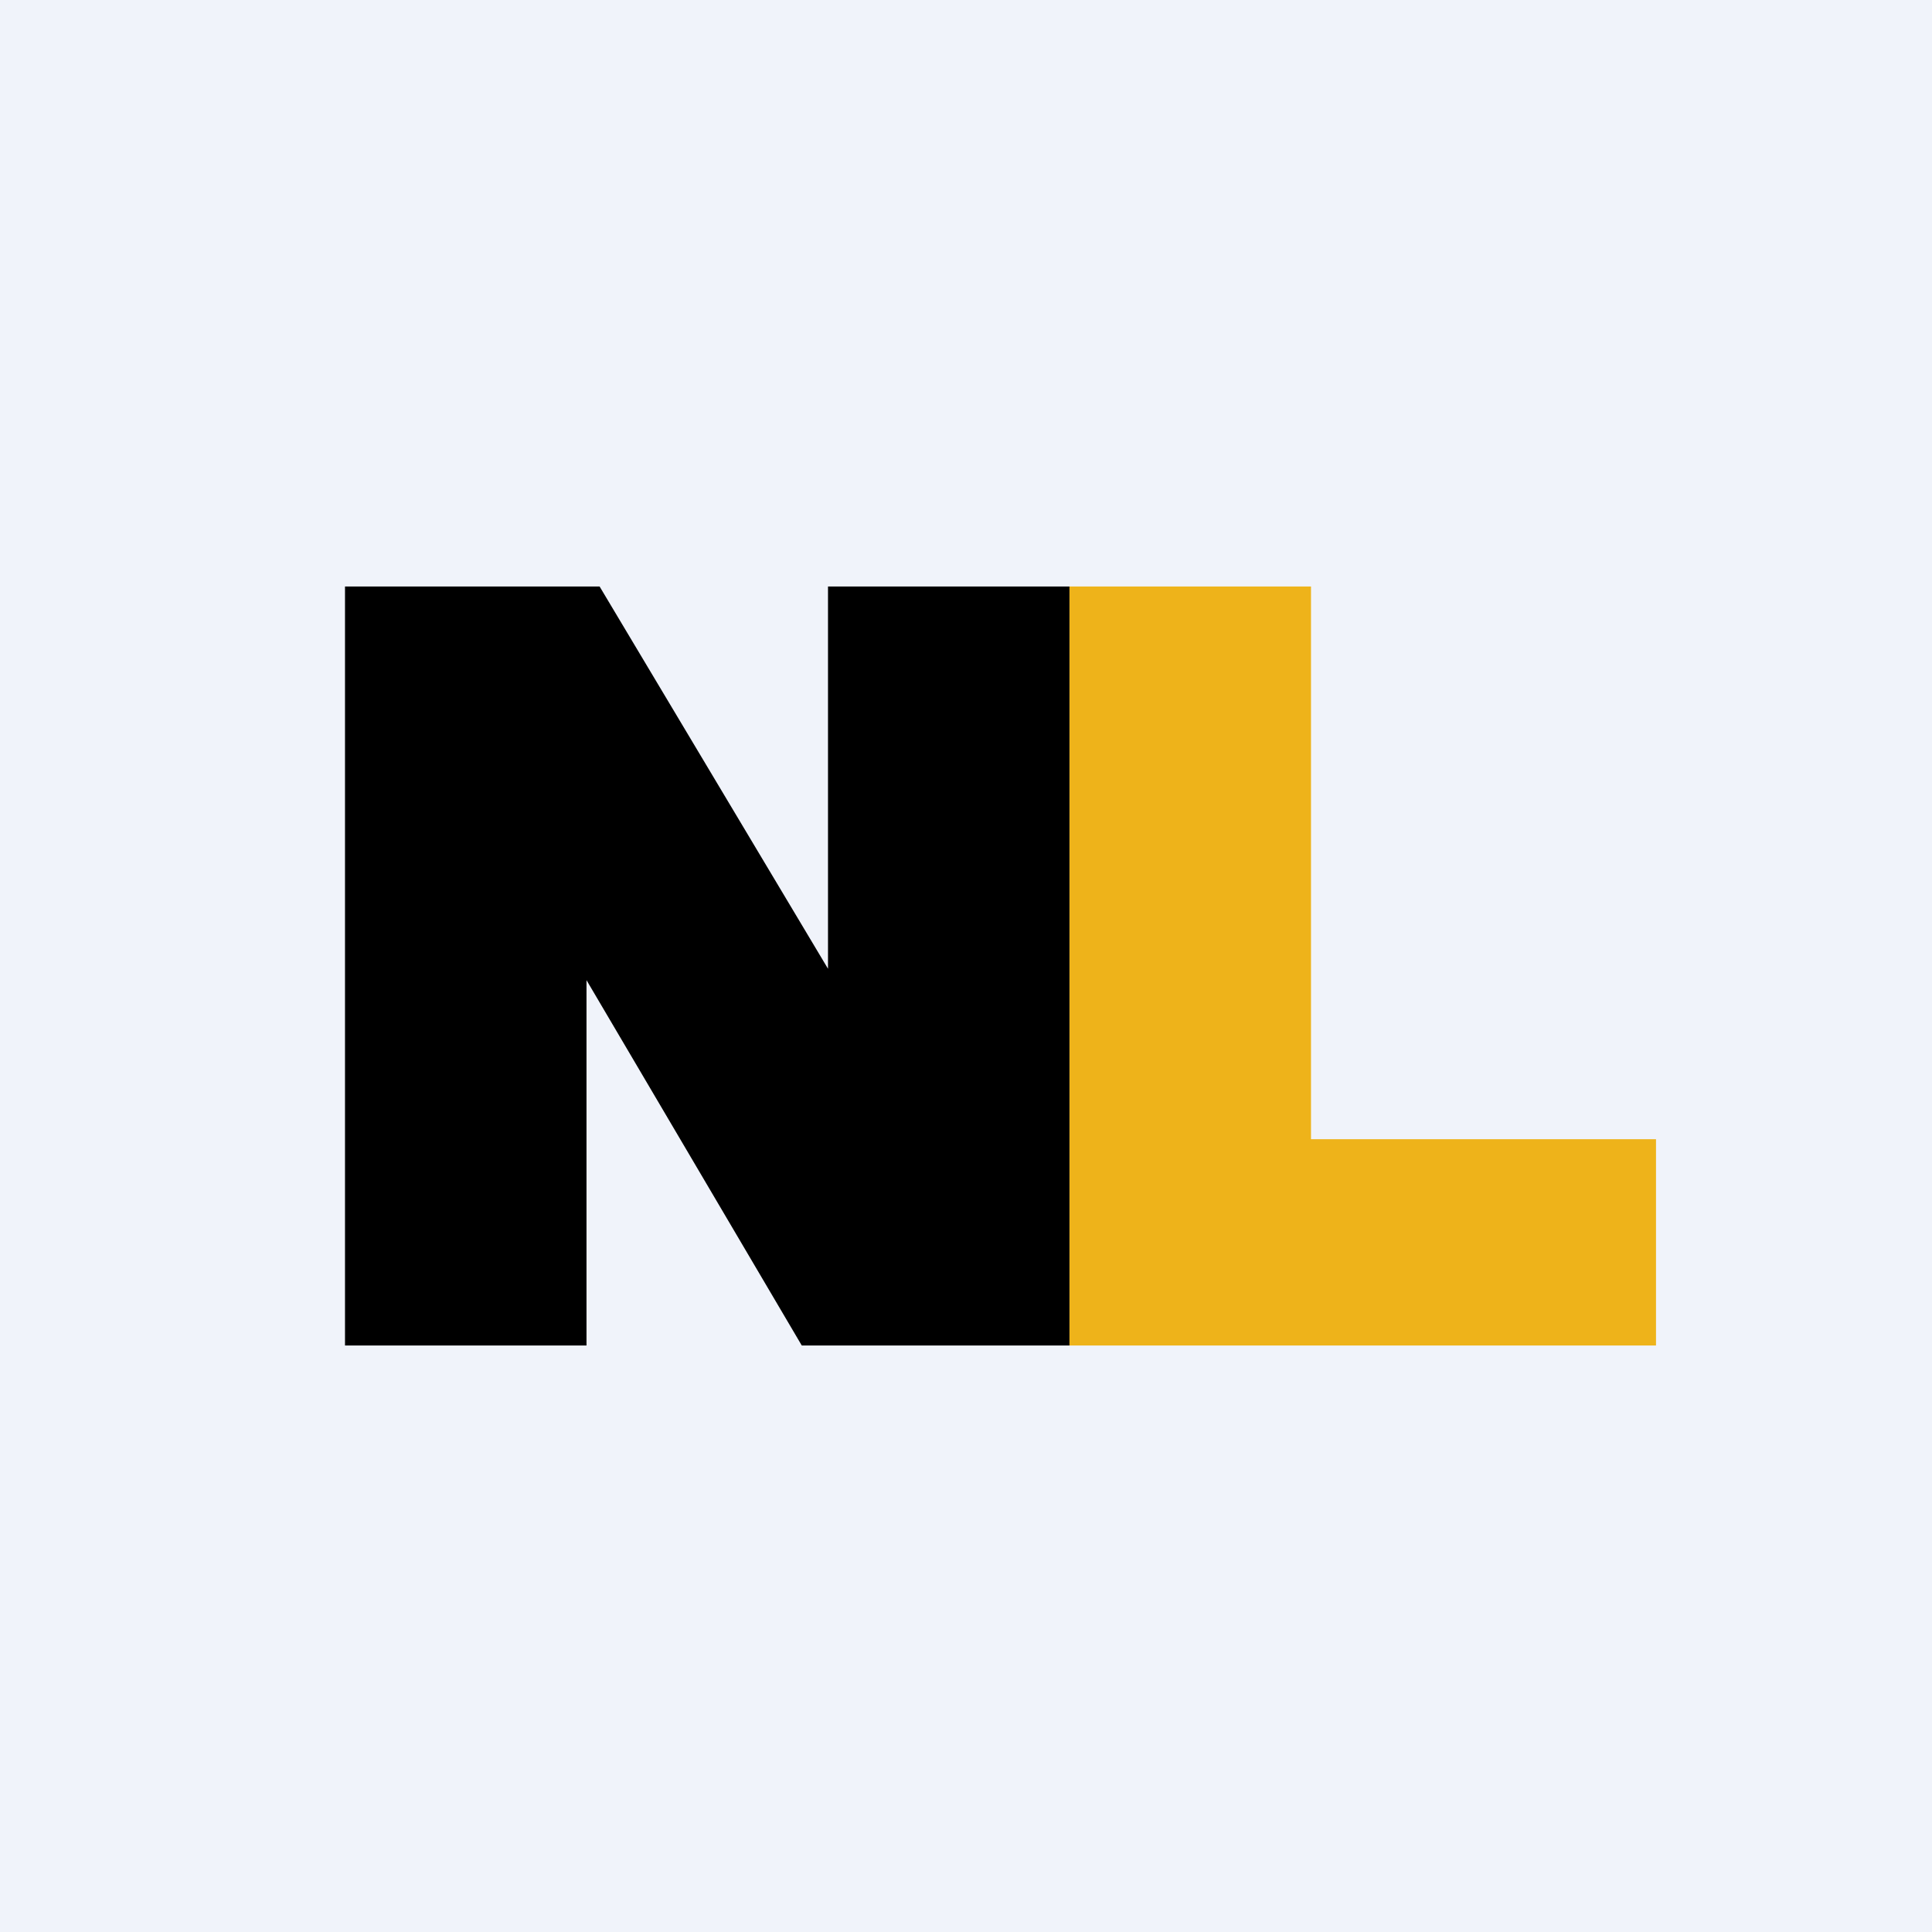 <!-- by Wealthyhood --><svg width="56" height="56" viewBox="0 0 56 56" xmlns="http://www.w3.org/2000/svg"><path fill="#F0F3FA" d="M0 0h56v56H0z"/><path d="M17 39h-7V17h7.38L24 28.08V17h7v22h-7.76L17 28.41V39Z"/><path d="M31 39V17h7v16.02h10V39H31Z" fill="#EEB31A"/></svg>